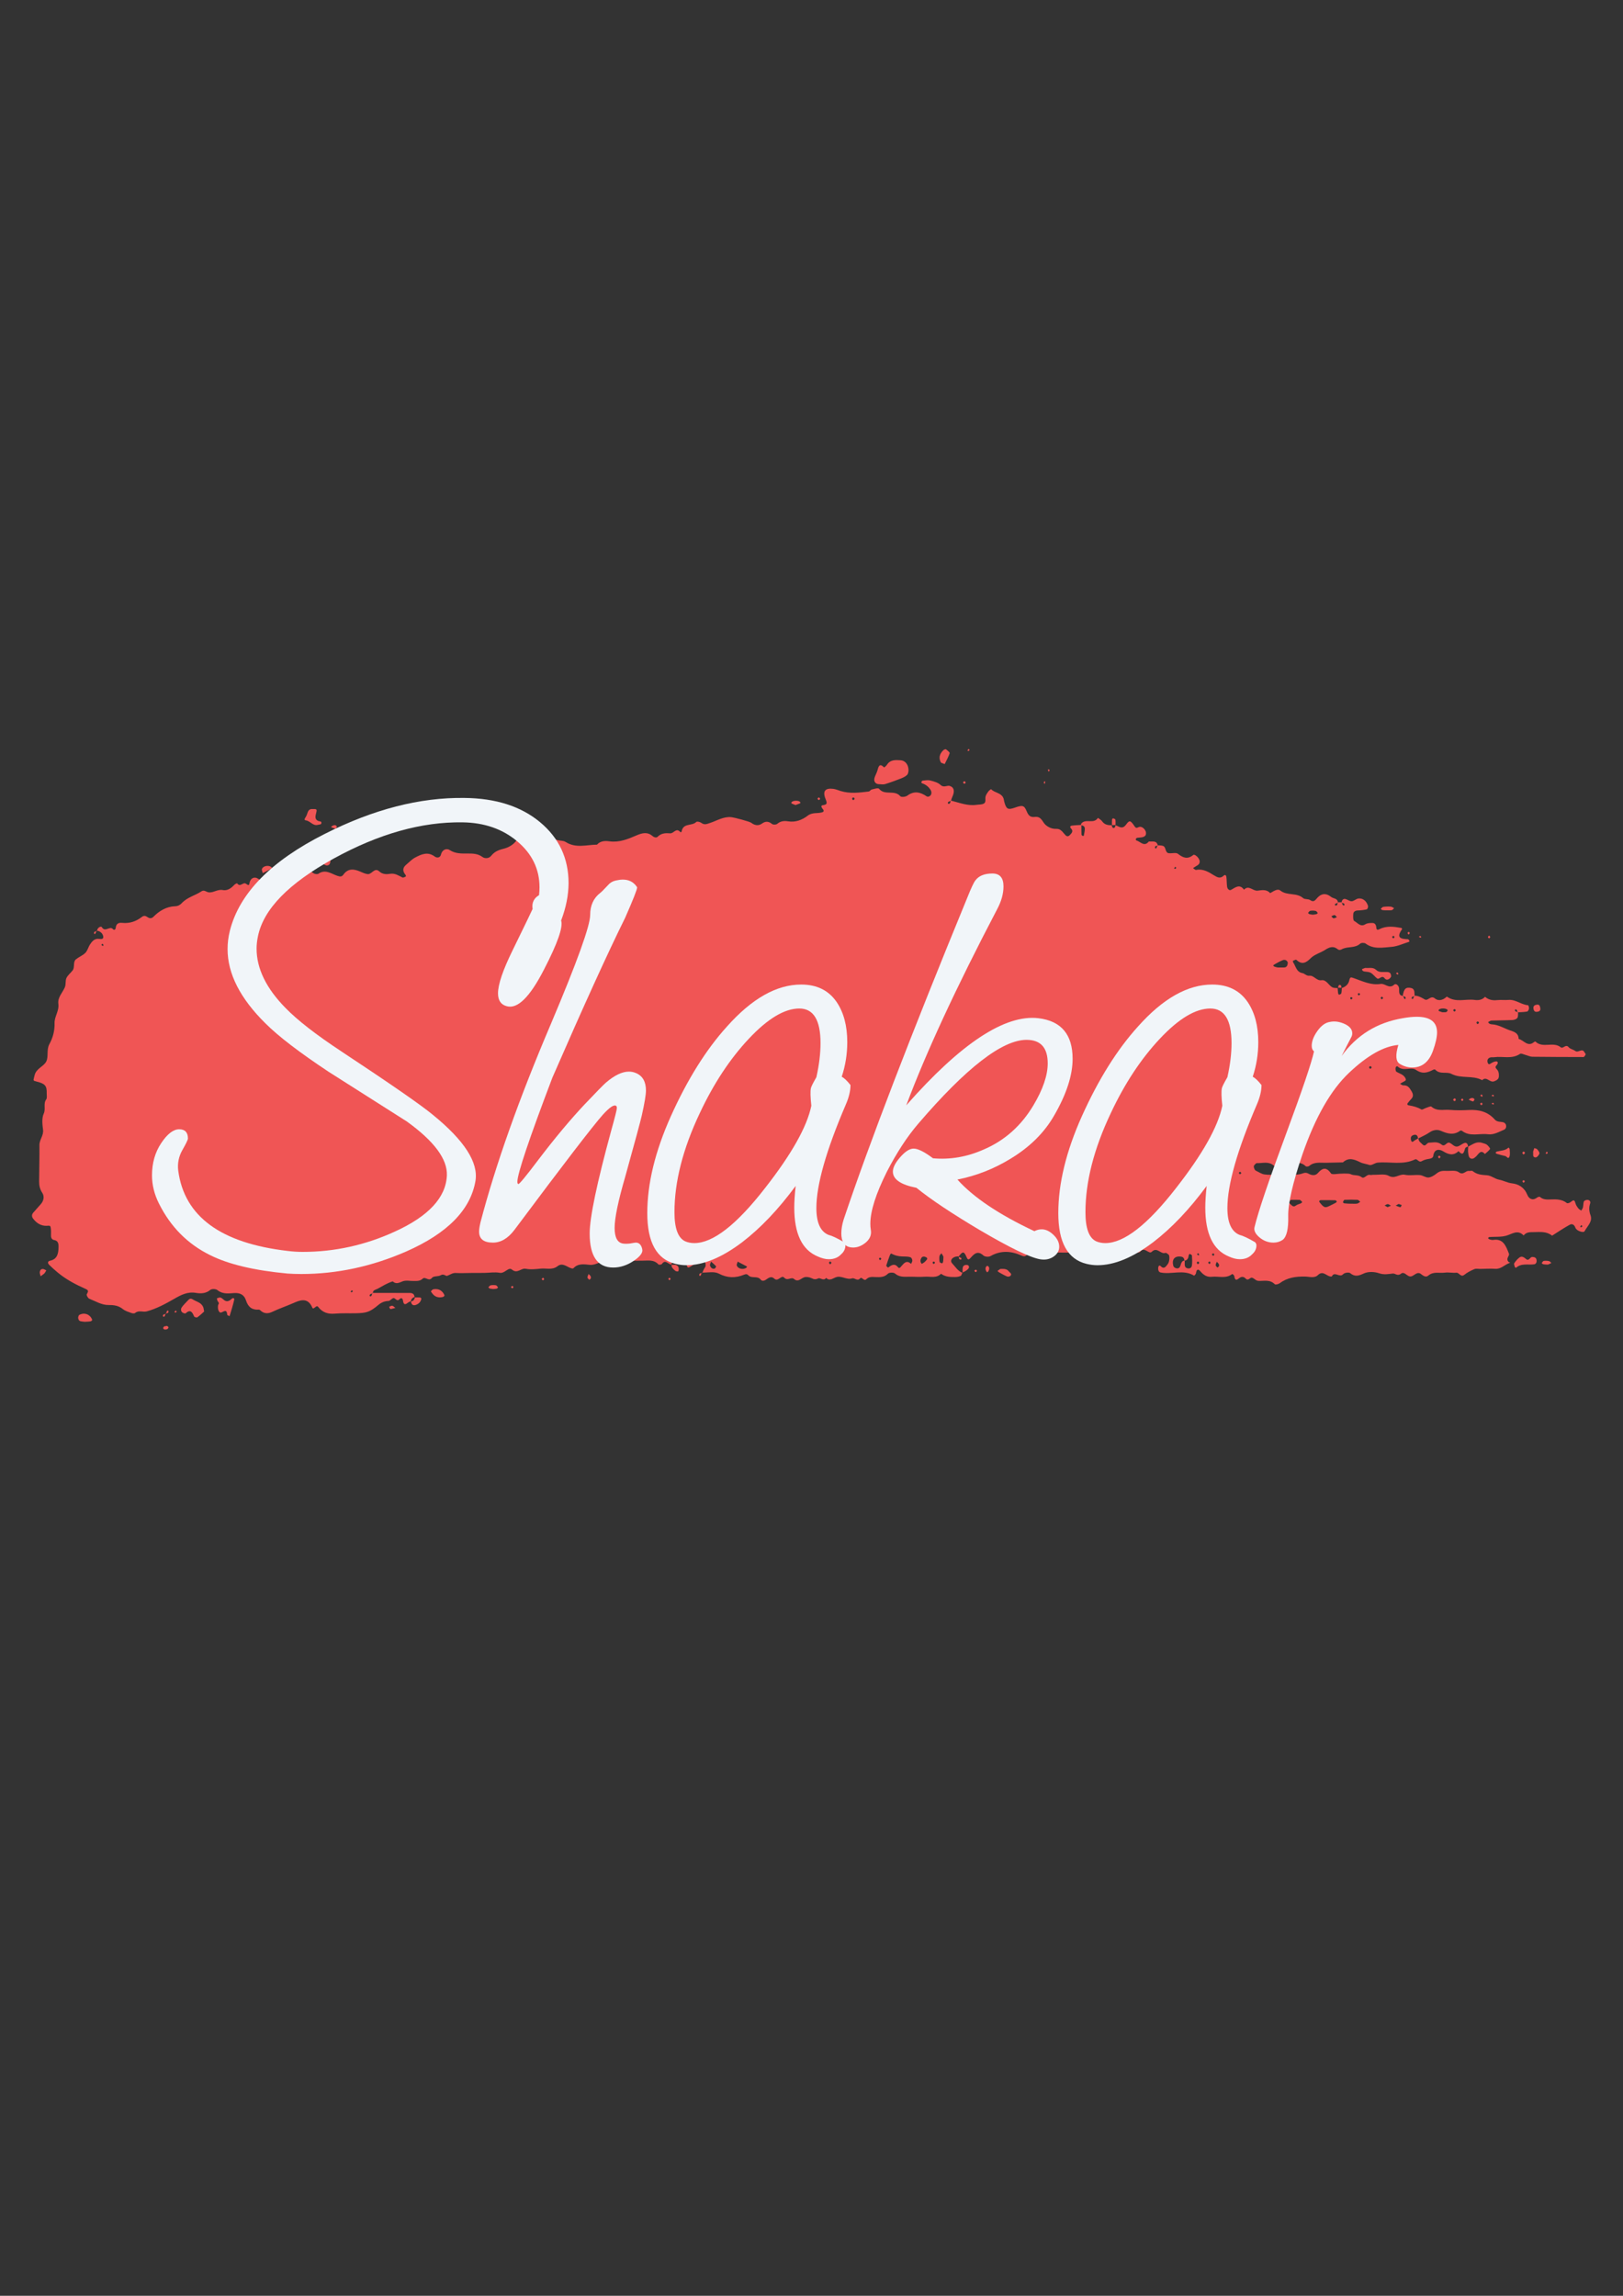 <?xml version="1.0" encoding="utf-8"?>
<!-- Generator: Adobe Illustrator 26.0.1, SVG Export Plug-In . SVG Version: 6.00 Build 0)  -->
<svg version="1.1" id="Layer_1" xmlns="http://www.w3.org/2000/svg" xmlns:xlink="http://www.w3.org/1999/xlink" x="0px" y="0px"
	 viewBox="0 0 595.28 841.89" style="enable-background:new 0 0 595.28 841.89;" xml:space="preserve">
<rect x="0" y="0" width="595.28" height="841.89" fill="#333333" stroke="none"/>
<style type="text/css">
	.st0{fill:#F05555;}
	.st1{fill:#F1F5F9;}
</style>
<g>
	<g>
		<path class="st0" d="M351.65,460.73c-0.01,0-0.01,0-0.02,0c-0.04,0.05-0.06,0.08-0.1,0.13L351.65,460.73z"/>
		<path class="st0" d="M538.5,420.43c-0.04,0.02-0.09,0.04-0.13,0.06c0,0.03,0.01,0.05,0.01,0.08L538.5,420.43z"/>
		<path class="st0" d="M257.54,466.84c0.02-0.05,0.04-0.1,0.06-0.15c-0.07,0-0.14,0.01-0.21,0.01L257.54,466.84z"/>
		<path class="st0" d="M514.51,365.19c-1.62-0.16-1.28-1.56-1.35-2.65c-0.09-1.29-1.24-1.99-1.79-1.47
			c-1.87,1.75-3.31-0.52-4.98-0.25c-3.48,0.57-6.63-1-9.8-2.11c-1.13-0.39-1.41-0.54-1.71,0.83c-0.32,1.43-1.37,2.35-2.73,2.77
			c-0.04,0.66-0.04,1.33-0.19,1.96c-0.06,0.24-0.5,0.4-0.8,0.52c-0.06,0.02-0.33-0.31-0.36-0.51c-0.09-0.64-0.13-1.28-0.18-1.93
			c-0.66-0.07-1.39,0-1.95-0.29c-1.4-0.75-2.16-2.87-4-2.6c-1.85,0.27-2.73-1.86-4.46-1.65c-0.99,0.13-1.71-0.82-2.51-0.96
			c-2.24-0.4-2.42-2.53-3.41-3.97c-0.09-0.13-0.1-0.51-0.06-0.53c0.41-0.17,1.05-0.55,1.23-0.38c2.01,1.86,3.45,1.25,5.28-0.59
			c1.42-1.43,3.61-1.95,5.34-3.08c1.51-0.99,2.94-1.48,4.46-0.28c0.66,0.52,1.11,0.35,1.76,0.01c2.06-1.05,4.62-0.21,6.56-1.97
			c0.41-0.37,1.56-0.38,2.02-0.04c2.97,2.21,6.29,1.44,9.45,1.21c2.2-0.16,4.34-1.2,6.51-1.87c0.06-0.02,0.12-0.35,0.05-0.46
			c-0.12-0.2-0.33-0.48-0.51-0.48c-2.48-0.08-4.46-0.44-2.14-3.67c0.05-0.06-0.12-0.44-0.22-0.46c-2.72-0.48-5.47-0.89-8.06,0.45
			c-1.19,0.62-1.12-0.31-1.2-0.88c-0.12-0.89-0.62-1.38-1.32-1.39c-0.89-0.01-1.92,0.01-2.64,0.46c-1.83,1.16-2.86-0.58-4.11-1.2
			c-0.43-0.21-0.44-1.81-0.32-2.73c0.09-0.66,0.74-1.1,1.55-1.12c1.13-0.03,2.27-0.16,3.38-0.41c0.24-0.05,0.56-0.86,0.47-1.2
			c-0.51-1.83-1.91-2.99-3.53-2.78c-0.86,0.11-1.65,0.97-2.48,1c-0.8,0.03-1.61-0.72-2.45-0.84c-0.7-0.1-1.12,0.49-1.27,1.22
			c-0.44,0-0.88-0.01-1.33-0.01c-0.16-1.52-1.62-1.28-2.43-1.92c-2.06-1.63-3.84-1.31-5.47,0.7c-0.64,0.79-1.25,1.15-2.28,0.42
			c-0.7-0.49-1.94-0.17-2.56-0.71c-2.45-2.15-5.84-0.77-8.37-2.78c-1.06-0.84-2.54,0.29-3.73,0.95c-1.31-1.5-3.1-1.1-4.6-0.91
			c-1.74,0.22-3.24-2.23-4.99-0.35c-1.61-2.21-3.12-0.86-4.74,0.05c-0.68,0.38-1.34-0.34-1.46-1.09c-0.18-1.21-0.11-2.46-0.28-3.68
			c-0.09-0.66-0.55-0.84-0.93-0.47c-1.3,1.25-2.36,0.7-3.7-0.14c-1.93-1.21-3.97-2.42-6.43-1.93c-0.34,0.07-0.78-0.41-1.17-0.64
			c0.52-0.34,1.03-0.7,1.57-1c0.7-0.39,0.99-1.03,0.83-1.78c-0.23-1.09-1.79-2.48-2.31-2.06c-2.05,1.68-3.69,1.1-5.6-0.41
			c-0.77-0.6-2.27-0.07-3.41-0.24c-1.39-0.2-0.9-2.2-2.02-2.65c-0.6-0.24-1.31-0.19-1.98-0.25c-0.49-1.91-2.06-1.23-3.27-1.41
			c-1.7,2.16-3.09,0.04-4.6-0.38c-0.11-0.03-0.25-0.38-0.2-0.48c0.1-0.2,0.31-0.44,0.5-0.47c0.67-0.11,1.36-0.08,2.01-0.24
			c0.4-0.1,0.9-0.36,1.09-0.7c0.19-0.36,0.2-0.98,0.05-1.38c-0.41-1.12-1.55-1.95-2.45-1.65c-0.61,0.2-1.02,0.66-1.59-0.17
			c-1.55-2.27-1.86-2.49-3.18-0.69c-1.42,1.92-2.55,0.63-3.84,0.25c-0.14,0.36-0.24,0.86-0.46,0.93c-0.72,0.23-0.84-0.41-0.97-0.96
			c-1.37,0.02-2.62-0.17-3.54-1.49c-0.36-0.51-0.99-0.81-1.5-1.21c-1.52,2.4-4.41,0.14-6.07,2.03c-0.11,0.13-0.13,0.36-0.16,0.57
			c-1.12,0.07-2.24,0.09-3.35,0.25c-0.68,0.1-0.75,0.55-0.3,1.03c0.89,0.94,0.38,1.57-0.33,2.33c-0.98,1.04-1.55,0.34-2.16-0.38
			c-0.78-0.93-1.53-1.87-2.86-1.8c-1.98,0.11-3.87-1.01-4.73-2.36c-0.92-1.45-1.61-2.2-3.16-2.02c-1.57,0.19-2.33-0.37-3.03-2.1
			c-0.93-2.29-1.63-2.24-4.41-1.27c-2.46,0.85-3.06,0.52-3.8-2.17c-0.13-0.46-0.13-0.96-0.32-1.39c-0.87-2-3.18-1.83-4.49-3.23
			c-0.05-0.05-0.75,0.44-1.01,0.8c-0.41,0.56-0.84,1.17-1.03,1.84c-0.26,0.89,0.33,2.15-0.7,2.66c-0.78,0.38-1.77,0.3-2.66,0.43
			c-3.25,0.47-6.25-0.79-9.31-1.55c0.13-0.43,0.23-0.87,0.42-1.27c0.97-2.01,0.82-3.53-0.86-4.11c-0.98-0.34-2.16,0.8-3.42-0.38
			c-0.96-0.9-2.45-1.28-3.76-1.62c-0.87-0.23-1.85-0.02-2.77,0.05c-0.18,0.01-0.4,0.28-0.5,0.49c-0.05,0.09,0.1,0.43,0.22,0.47
			c1.39,0.45,2.5,1.3,3.25,2.6c0.21,0.37,0.29,1,0.15,1.4c-0.27,0.79-1.18,1.14-1.68,0.8c-2.36-1.59-4.59-2.1-7.09-0.25
			c-0.64,0.47-2.21,0.64-2.58,0.2c-2.14-2.49-5.68-0.1-7.78-2.72c-0.34-0.42-1.75,0.05-2.64,0.25c-0.43,0.09-0.77,0.71-1.18,0.76
			c-3.45,0.41-6.91,0.87-10.33-0.21c-0.87-0.27-1.73-0.65-2.62-0.77c-2.98-0.38-4.03,0.81-2.85,3.73c0.66,1.63,0.58,2.03-0.98,2.26
			c-0.67,0.1-0.67,0.5-0.32,1.04c0.3,0.45,1.19,1.23,0.01,1.58c-1.72,0.52-3.55-0.1-5.3,1.25c-2.03,1.56-4.47,2.49-7.18,2.04
			c-1.37-0.23-2.74-0.11-3.97,0.94c-0.4,0.34-1.46,0.37-1.87,0.05c-1.3-1.03-2.37-1.12-3.77-0.13c-1.24,0.88-2.64,0.65-3.89-0.32
			c-0.63-0.49-6.26-1.94-7.2-2.05c-2.89-0.33-5.33,1.26-7.92,2.12c-1.18,0.39-2.04,0.81-3.17-0.03c-0.49-0.36-1.59-0.63-1.87-0.34
			c-1.58,1.61-4.95,0.23-5.39,3.65c-0.01,0.04-0.43,0.12-0.5,0.03c-1.44-1.73-2.4,0.6-3.69,0.49c-1.61-0.13-3.24-0.11-4.59,1.26
			c-0.42,0.43-1.25,0.26-1.89-0.28c-1.86-1.59-3.76-1.13-5.82-0.24c-3.16,1.37-6.36,2.69-9.95,2.19c-1.59-0.22-3.29-0.2-4.58,1.22
			c-3.84,0.03-7.76,1.41-11.46-0.97c-1.13-0.72-2.61-0.29-3.94-1.07c-0.95-0.55-2.3,1.04-3.77,0.93c-0.77-0.06-1.58,0.85-2.41,1.21
			c-0.79,0.34-1.42-0.3-1.67-1.63c-0.09-0.48,0.01-1.03-0.16-1.47c-0.12-0.31-0.76-0.72-0.83-0.66c-1.63,1.45-4.08,0.64-5.66,2.57
			c-0.99,1.21-2.61,2.14-4.1,2.51c-1.89,0.47-3.5,1.02-4.8,2.65c-0.85,1.07-2.33,1.09-3.22,0.44c-1.69-1.23-3.47-1.27-5.33-1.26
			c-2.3,0-4.52,0.13-6.7-1.28c-1.03-0.67-2.69-0.33-3.2,1.74c-0.24,0.99-1.33,1.33-2.27,0.64c-2.49-1.84-4.71-0.93-7.13,0.35
			c-1.31,0.69-2.22,1.74-3.31,2.63c-1.41,1.16-1.38,2.42-0.25,3.77c0.11,0.14,0.16,0.55,0.13,0.56c-0.42,0.17-0.95,0.53-1.26,0.38
			c-1.45-0.69-2.72-1.64-4.51-1.35c-1.32,0.21-2.79,0.24-3.99-0.87c-1.79-1.66-2.74,1.24-4.38,0.97c-0.95-0.16-1.72-0.52-2.57-0.89
			c-2.2-0.96-4.45-1.38-6.21,1.07c-0.61,0.86-1.21,0.8-2.27,0.44c-2.16-0.72-4.33-2.51-6.84-0.78c-0.45,0.31-1.53,0.16-1.98-0.23
			c-1.11-0.95-1.82-0.33-2.93,0.04c-1.47,0.5-2.31,1.55-3.35,2.48c-0.93,0.83-1.22,0.6-1.46-1.05c-0.04-0.24,0.01-0.5-0.03-0.74
			c-0.25-1.67-0.52-1.88-1.46-1.03c-3.32,2.98-6.64,5.22-11.15,2.3c-1.07-0.69-2.66-0.31-3.01,1.86c-0.19,1.2-1.01,0.08-1.56-0.07
			c-0.96-0.26-1.93,1.48-2.93-0.01c-0.04-0.06-0.76,0.25-1.03,0.53c-1.2,1.3-2.56,2.27-4.32,1.93c-1.88-0.36-3.47,1.14-5.21,0.82
			c-0.84-0.15-1.58-0.98-2.53-0.35c-2.33,1.56-5.19,2.14-7.2,4.31c-0.68,0.73-1.46,1.13-2.46,1.16c-3.15,0.12-5.74,1.62-7.98,3.88
			c-0.6,0.61-1.31,0.63-1.91,0.26c-0.81-0.5-1.38-0.95-2.37-0.18c-2.1,1.63-4.5,2.42-7.16,2.14c-1.3-0.14-2.24,0.26-2.39,1.9
			c-0.06,0.62-0.65,0.82-0.99,0.41c-1.15-1.38-2.88,1.33-4.09-0.74c-0.27-0.46-1.62,0.07-1.75,1.31c1.27,0.15,2.18,1.18,2.27,2.17
			c0.12,1.3-1.29,0.75-2.07,0.8c-1.35,0.08-2.1,1.04-2.76,2.03c-0.66,0.98-0.94,2.3-1.72,3.1c-0.96,0.98-2.33,1.48-3.41,2.34
			c-1.28,1.01-0.36,2.92-1.27,4.11c-0.73,0.96-1.76,1.72-2.27,2.78c-0.49,1.02-0.09,2.3-0.63,3.51c-0.86,1.94-2.65,3.61-2.34,5.96
			c0.35,2.61-1.46,4.67-1.39,7.08c0.08,2.81-0.63,5.39-1.89,7.68c-1.17,2.12-0.23,4.58-1.17,6.41c-1,1.95-3.72,2.45-4.31,5.21
			c-0.39,1.84-0.75,1.75,0.92,2.17c2.99,0.75,3.65,1.54,3.57,4.29c-0.02,0.74,0.19,1.7-0.16,2.18c-1.19,1.59-0.11,3.47-0.93,5.25
			c-0.75,1.62-0.52,3.93-0.26,5.87c0.29,2.17-1.33,3.63-1.32,5.65c0.04,4.47-0.08,8.95-0.11,13.42c-0.01,1.49,0.29,2.8,1.16,4.13
			c0.81,1.24,0.56,2.84-0.49,4.06c-0.94,1.1-1.95,2.15-2.88,3.26c-0.52,0.62-0.52,1.4-0.07,2.02c1.28,1.76,2.99,2.81,5.07,2.73
			c0.73-0.03,1.3-0.24,1.44,0.58c0.17,0.97,0.15,1.98,0.12,2.97c-0.03,0.87,0.36,1.52,1.06,1.64c1.52,0.26,1.73,1.25,1.71,2.63
			c-0.05,2.41-0.47,4.43-3.14,4.99c-0.89,0.19-0.89,0.92-0.31,1.49c1.01,1,2.08,1.94,3.17,2.85c3.08,2.55,6.56,4.38,10.14,5.96
			c1.45,0.64,0.91,1.08,0.48,2.03c-0.15,0.32,0.46,1.41,0.92,1.59c2.33,0.93,4.56,2.35,7.12,2.32c1.91-0.03,3.62,0.21,5.21,1.49
			c0.88,0.71,2.05,1.04,3.13,1.44c0.42,0.15,1.08,0.23,1.37-0.01c1.33-1.13,2.85-0.21,4.26-0.59c3.59-0.98,6.84-2.74,10.07-4.6
			c2.45-1.41,4.9-2.69,7.88-2.19c1.82,0.3,3.68,0.31,5.36-1.08c0.56-0.46,2.04-0.4,2.63,0.08c1.89,1.54,4.02,1.22,6.04,1.08
			c2.18-0.15,3.74,0.56,4.42,2.68c0.8,2.5,2.27,3.56,4.7,3.39c0.37-0.03,0.77,0.5,1.17,0.76c1.31,0.82,2.51,0.66,3.91-0.01
			c2.46-1.17,5.04-2.03,7.54-3.13c2.23-0.98,5.3-2.38,6.99,1.62c0.47,1.1,1.46-1.16,2.13-0.28c1.64,2.14,3.66,2.73,6.17,2.51
			c2.56-0.22,5.15-0.08,7.72-0.14c3.81-0.08,5.07-0.41,8.17-3.01c1.2-1.01,2.33-1.44,3.79-1.5c0.6-0.03,1.14-0.92,1.77-1.05
			c0.72-0.15,1.25,1.46,2.24,0.41c0.74-0.78,1.18-0.21,1.29,0.54c0.2,1.32,0.64,1.67,1.71,0.8c0.34-0.28,0.77-0.42,1.17-0.62
			c0.14-0.83,0.59-1.32,1.35-1.48c-0.06-1.17-0.76-1.53-1.75-1.53c-4.51-0.01-9.02-0.01-13.54-0.02c0.08-1.14,0.98-1.11,1.75-1.53
			c1.81-0.99,3.56-2.09,5.53-2.7c1.21,1.1,2.25,0.56,3.58,0.01c1.22-0.51,2.76-0.13,4.16-0.15c1.15-0.01,2.28,0.08,3.27-0.86
			c0.97-0.92,2.2,1.23,3.44-0.33c0.58-0.73,2.25-0.36,3.18-0.93c1.05-0.66,1.85,0.4,2.34,0.23c1.06-0.38,1.94-1.13,3.21-1.05
			c1.86,0.11,3.73,0,5.6-0.01c1.63-0.01,3.27,0,4.9-0.02c1.87-0.03,3.78-0.37,5.59-0.03c1.83,0.34,3.18-2.26,4.47-1.18
			c2,1.68,3.32-0.65,5.07-0.3c1.8,0.36,3.73,0.11,5.58-0.06c2.03-0.18,4.16,0.6,6.09-0.9c1.86-1.45,3.45,0.36,5.14,0.82
			c0.21,0.06,0.55,0.07,0.67-0.06c1.72-1.86,3.94-1.44,5.96-1.25c2.42,0.24,4.23-1.65,6.67-1.5c4.19,0.27,8.4-0.06,12.61-0.02
			c2.03,0.02,4.22-0.51,5.93,1.37c0.19,0.21,1.1,0.1,1.28-0.16c1.29-1.87,2.32,0.21,3.46,0.19c0.43-2,2.07-1.22,3.25-1.42
			c0.9-0.15,1.83-0.05,2.27,1.05c0.29,0.71,0.04,2.11,1.51,1.15c1.14-0.74,2.34-1.42,3.57-1.97c0.57-0.25,1.42-0.42,1.79,0.44
			c0.27,0.64,0.33,1.33-0.17,2.01c-0.36,0.5-0.57,1.12-0.82,1.71c2.04,0.03,4.34-0.5,5.99,0.37c3.18,1.67,6.16,1.68,9.25,0.42
			c0.78-0.32,1.15-0.27,1.64,0.23c1.26,1.28,3.28,0,4.5,1.57c0.46,0.6,1.28,0.46,1.9,0.03c0.98-0.69,1.95-1.48,3.09-0.4
			c1.39,1.32,2.58-1.52,3.62-0.37c1.24,1.38,2.55-0.4,3.58,0.48c1.53,1.32,2.5-0.17,3.74-0.59c0.8-0.27,1.89-0.08,2.69,0.3
			c0.89,0.42,1.47,0.59,2.46,0.09c0.78-0.39,1.97,1.14,2.91-0.19c1.29,1.27,2.41,0.18,3.61-0.24c2-0.71,3.9,1.07,5.85,0.43
			c1.05-0.35,1.95,1.23,3.05-0.05c0.61-0.71,1.34,1.31,2.31,0.3c0.93-0.96,2.15-0.77,3.3-0.74c1.62,0.05,3.17,0.15,4.55-1.23
			c0.49-0.49,2.04-0.53,2.57-0.08c1.65,1.42,3.46,1.21,5.31,1.19c1.87-0.02,3.74,0.15,5.6,0c2.02-0.17,4.24,0.7,6-1.09
			c1.58,1.17,3.41,1.22,5.22,1.2c0.67-0.01,1.39-0.13,2-0.42c0.29-0.14,0.39-0.73,0.56-1.14c-1.64-0.68-2.57-2.24-3.73-3.49
			c-0.78-0.84-0.2-1.97,1.17-2.38c0.41-0.12,0.86-0.11,1.29-0.16c1.36-1.8,1.88-1.87,2.66-0.14c0.47,1.04,0.67,1.85,1.67,0.7
			c1.38-1.57,2.64-2.75,4.69-0.88c0.55,0.51,1.96,0.61,2.63,0.22c3.77-2.13,7.5-1.89,11.29-0.21c0.67,0.3,1.36,0.46,1.92-0.11
			c1.15-1.17,2.56-0.98,3.95-0.97c5.15,0.01,10.29-0.01,15.44,0.03c1.02,0.01,1.69-0.8,2.51-1c0.69-0.17,1.57,0.57,2.36,0.91
			c0.8,0.34,2.18,1.14,2.29,0.97c1.17-1.74,3.14,1.42,4.09-0.83c3.01,0.08,5.91-3.31,9.07-0.27c0.36,0.35,1.67,0.26,1.97-0.12
			c1.57-2.04,3.18,1.1,4.22,0.05c1.99-1.99,3.3,1.02,5.02,0.39c0.29-0.11,0.81,0.34,1.16,0.62c0.48,0.39,0.39,2.62-0.26,3.44
			c-0.69,0.87-1.35,2.17-2.68,0.75c-0.34-0.36-0.76-0.1-0.85,0.55c-0.11,0.77,0.13,1.67,0.82,1.81c4.06,0.86,8.38-1.24,12.33,1.18
			c0.06,0.04,0.65-0.55,0.7-0.89c0.18-1.31,0.68-1.81,1.62-0.7c1.16,1.38,2.44,2.2,4.25,2c2.48-0.27,5.13,0.81,7.43-1.03
			c0.05-0.04,0.71,0.47,0.75,0.77c0.16,1.27,0.59,1.78,1.67,0.86c0.86-0.73,1.71-0.77,2.47,0.02c0.99,1.05,1.59-0.38,2.26-0.3
			c0.82,0.1,1.38,1.12,2.45,1.18c2.03,0.1,4.21-0.6,6,1.23c0.27,0.27,1.36-0.03,1.85-0.39c2.8-2.09,5.93-2.47,9.23-2.42
			c1.58,0.02,3.47,0.71,4.74-0.54c2.03-1.99,3.37,0.82,5.09,0.5c1.02-2.1,2.86,0.63,4.16-0.83c0.49-0.55,2.08-0.79,2.59-0.38
			c1.79,1.46,3.15,0.96,5.05,0.09c1.58-0.72,3.82-0.64,5.52-0.06c1.82,0.62,3.34,0.31,5.07,0.11c0.86-0.1,1.74,1.07,2.96,0.08
			c1.15-0.93,2.05,0.64,3.09,0.94c1.42,0.41,2.33-1.66,3.86-1.1c0.21,0.08,0.4,0.26,0.59,0.4c0.78,0.6,1.66,1.16,2.52,0.42
			c1.86-1.59,4.04-0.8,6.07-1.07c1.37-0.18,2.81,0.16,4.19,0.03c1.1-0.1,1.6,1.85,2.99,0.73c1.08-0.87,2.36-1.51,3.63-2.05
			c0.6-0.26,1.38-0.07,2.07-0.08c1.87-0.02,3.75-0.15,5.61-0.03c2.03,0.14,3.37-1.43,5.07-2.09c0.83-0.32,0.16-0.07-0.17-0.42
			c-1.25-1.27,0.43-2.21,0.11-3.02c-1.05-2.71-2.06-5.67-5.77-5.07c-0.43,0.07-0.91-0.08-1.35-0.2c-0.21-0.06-0.38-0.28-0.57-0.43
			c0.16-0.15,0.31-0.42,0.48-0.43c2.08-0.15,4.25,0.07,6.22-0.49c2.19-0.62,4.2-2.36,6.37-0.08c1.02-1.33,2.4-1.2,3.82-1.23
			c2.31-0.05,4.62-0.31,6.62,1.3c2.15-1.35,4.26-2.8,6.48-4.01c0.84-0.46,1.64-0.09,2.09,1.15c0.41,1.12,2.98,1.94,3.34,1.24
			c0.96-1.84,3.01-3.51,2.2-5.8c-0.57-1.62-0.66-2.87-0.14-4.42c0.25-0.76-0.39-1.39-1.23-1.27c-0.4,0.05-0.98,0.29-1.09,0.6
			c-0.24,0.67-0.16,1.45-0.33,2.15c-0.1,0.42-0.41,0.79-0.63,1.18c-0.38-0.29-0.84-0.51-1.11-0.88c-0.42-0.56-0.85-1.18-1.02-1.85
			c-0.42-1.75-1.1-0.84-1.86-0.34c-0.36,0.23-1.02,0.48-1.26,0.3c-1.81-1.42-3.88-1.42-5.95-1.33c-1.43,0.06-2.78,0.1-3.98-0.95
			c-0.18-0.15-0.8,0.09-1.11,0.32c-1.57,1.17-2.91,0.35-3.46-1.02c-1.13-2.79-3.17-3.97-5.72-4.27c-1.64-0.19-3.09-1.04-4.59-1.31
			c-1.67-0.31-2.93-1.54-4.53-1.64c-1.87-0.12-3.67-0.24-5.24-1.54c-0.29-0.24-0.91,0.01-1.37-0.05c-1.24-0.17-2.02,1.73-3.73,0.46
			c-1.14-0.84-3.14-0.38-4.76-0.48c-1.17-0.07-2.25,0.07-3.28,0.9c-0.89,0.72-1.98,1.42-3.04,1.53c-1,0.1-2.06-0.78-3.12-0.88
			c-1.86-0.16-3.79,0.25-5.59-0.12c-2-0.41-3.6,1.66-5.85,0.4c-1.49-0.84-3.66-0.33-5.53-0.4c-0.47-0.02-0.96,0.17-1.4,0.05
			c-1.22-0.32-2.03,1.64-3.09,0.81c-1.26-0.98-2.74-0.43-4-1.09c-0.7-0.37-3.96-0.2-5.31-0.05c-0.64,0.07-1.65,0.14-1.91-0.24
			c-1.65-2.4-3.1-2.06-4.83-0.07c-0.86,0.99-2.2,0.84-3.25,0.25c-0.87-0.48-1.41-0.49-2.4-0.13c-1.47,0.54-3.17,0.45-4.78,0.47
			c-1.41,0.02-2.8-2-4.24-0.03c-1.64-0.01-3.3,0.15-4.9-0.1c-1.1-0.17-2.12-0.9-3.17-1.39c-0.49-0.23-0.92-1.56-0.61-1.9
			c0.31-0.33,0.68-0.87,1-0.85c2.05,0.08,4.21-0.75,6.09,0.81c0.87,0.73,1.75,0.54,2.53-0.12c0.79-0.66,1.66-0.82,2.61-0.75
			c2.26,0.16,4.68-0.78,6.69,1.19c0.23,0.22,1.01,0.14,1.3-0.1c1.84-1.56,3.97-1.13,6.05-1.16c2.1-0.03,4.2-0.09,6.3-0.14
			c2.14-1.97,4.19-1.12,6.42-0.02c0.97,0.48,2.18,0.57,3.28,0.96c0.83,0.29,1.99-0.75,3.03-0.85c4.58-0.42,9.28,0.98,13.75-1.19
			c0.79-0.39,1.32,1.31,2.44,0.65c0.78-0.46,1.71-0.7,2.6-0.83c0.75-0.11,1.53-0.36,1.62-1.07c0.35-2.73,2.29-2.53,3.6-1.73
			c2.06,1.25,3.79,1.73,5.68-0.05c1.77,2.02,1.96,0.27,2.45-1.09c0.11-0.3,0.61-0.43,1-0.61c-0.01-0.8-0.42-1.47-1.13-1.32
			c-0.86,0.19-1.59,0.93-2.44,1.24c-1.29,0.48-2.08-0.77-3.09-1.25c-1.18-0.56-1.74,1.69-3.02,0.63c-0.51-0.42-1.22-0.73-1.86-0.8
			c-0.92-0.1-1.86,0.09-2.79,0.11c-0.83,0.02-1.26,1.74-2.32,0.64c-0.62-0.64-1.52-1.11-1.48-2.24c1.38-0.72,2.83-1.34,4.11-2.23
			c1.31-0.9,2.83-1.06,4.01-0.55c2.46,1.07,4.73,1.75,7.12,0.01c0.16-0.11,0.52-0.11,0.68,0.01c2.96,2.29,6.33,0.85,9.49,1.26
			c2.23,0.28,4.01-0.87,5.92-1.64c0.74-0.3,0.93-1.09,0.74-1.81c-0.1-0.38-0.55-0.82-0.92-0.92c-1.09-0.3-2.3-0.02-3.22-1.06
			c-2.56-2.9-5.83-3.64-9.45-3.46c-2.33,0.12-4.68,0.16-7-0.04c-2.25-0.2-4.68,0.62-6.75-1.19c-0.31-0.27-1.24,0.23-1.87,0.42
			c-0.64,0.19-1.47,0.83-1.87,0.59c-1.44-0.85-2.95-1.22-4.53-1.48c-0.68-0.11-0.74-0.58-0.24-1.05c0.17-0.16,0.28-0.39,0.44-0.57
			c0.88-1.01,1.92-1.6,0.8-3.53c-0.86-1.47-1.47-2.25-3.05-2.19c-0.39,0.02-0.8-0.38-1.2-0.59c0.53-0.3,1.05-0.63,1.6-0.9
			c0.57-0.29,0.66-0.59,0.42-1.08c-0.71-1.46-2.16-1.7-3.33-2.41c-0.27-0.16-0.37-0.86-0.33-1.3c0.06-0.61,0.52-0.9,0.85-0.58
			c2.03,1.89,4.81-0.08,6.63,1.18c2.4,1.67,4.28,1.03,6.41-0.08c0.19-0.1,0.56-0.12,0.67,0c1.7,1.86,4.18,0.64,5.91,1.54
			c3.65,1.89,7.77,0.4,11.32,2.32c1.58-1.62,2.79,1.09,4.42,0.4c0.92-0.39,1.63-0.73,1.69-1.84c0.06-1.05-0.14-1.98-0.87-2.69
			c-0.85-0.83,0.08-1.25,0.34-1.79c0.23-0.48,0.14-0.98-0.45-0.97c-0.63,0-1.31,0.33-1.87,0.69c-0.51,0.34-0.83,0.5-1.1,0.1
			c-0.12-0.18-0.21-0.42-0.24-0.65c-0.12-0.86,0.35-1.38,1.05-1.59c0.43-0.13,0.93-0.01,1.39-0.08c3.16-0.46,6.51,0.83,9.53-1.24
			c0.4-0.27,1.27,0.21,1.92,0.38c0.88,0.23,1.76,0.68,2.64,0.69c6.07,0.08,12.14,0.08,18.22,0.1c0.23,0,0.54,0.05,0.68-0.08
			c0.26-0.25,0.48-0.59,0.6-0.93c0.05-0.13-0.27-0.38-0.37-0.6c-0.87-1.9-2.35,0.21-3.43-0.6c-0.75-0.55-1.86-0.69-2.42-1.37
			c-1.11-1.36-2.05,0.72-2.94,0c-2.8-2.24-6.59,0.54-9.29-2.11c-0.06-0.06-0.4,0.11-0.55,0.24c-2.3,1.91-3.73-0.78-5.59-1.18
			c-0.01-2.27-1.94-2.72-3.25-3.17c-2.11-0.74-4.09-2.02-6.38-2.17c-0.67-0.04-1.25-0.15-1.57-0.85c0.41-0.19,0.81-0.53,1.23-0.55
			c2.57-0.09,5.14-0.07,7.7-0.2c0.63-0.03,1.48-0.3,1.8-0.79c0.33-0.5,0.23-1.32,0.27-2.03c1.11-0.08,2.23-0.09,3.32-0.29
			c0.29-0.05,0.62-0.69,0.68-1.1c0.05-0.4-0.2-1.21-0.36-1.22c-2.5-0.18-4.54-2.17-7.14-1.94c-1.38,0.12-2.79-0.08-4.17,0.07
			c-1.66,0.18-3.14-0.08-4.45-1.21c-1.08,1.15-2.38,1.33-3.84,1.14c-3.37-0.45-6.94,1.09-10.13-1.2c-0.07-0.05-0.37,0.25-0.55,0.4
			c-1.24,0.98-2.77,1.2-3.86,0.27c-1.57-1.33-2.54,1.04-3.72,0.36c-1.2-0.69-2.33-1.39-3.73-1.38c-0.17-1.05,0.21-2.39-1.21-2.8
			C515.66,361.86,514.89,362.57,514.51,365.19z M511.02,343.21c0.1-0.04,0.26,0.12,0.39,0.19c0,0.14,0.05,0.34-0.01,0.43
			c-0.28,0.37-0.58,0.28-0.81-0.25C510.57,343.53,510.85,343.27,511.02,343.21z M492.13,330.88c0.02,0.06,0.04,0.13,0.06,0.19
			c0.32,0.1,0.69,0.16,0.85,0.39c0.26,0.38-0.07,0.75-0.44,0.5c-0.22-0.15-0.3-0.55-0.41-0.89c-0.06-0.02-0.12-0.03-0.18-0.05
			L492.13,330.88z M489.64,331.54c0.3-0.18,0.63-0.31,0.95-0.45c0-0.07,0.01-0.15,0.02-0.22l0.14,0.14
			c-0.05,0.02-0.1,0.05-0.16,0.08c-0.03,0.55-0.09,1.09-0.89,0.94C489.65,332.02,489.59,331.57,489.64,331.54z M489.52,335.57
			c0.29,0.03,0.54,0.51,0.81,0.79c-0.42,0.14-0.84,0.42-1.24,0.38c-0.28-0.02-0.52-0.47-0.78-0.73
			C488.72,335.85,489.13,335.53,489.52,335.57z M480.57,334c0.65-0.11,1.34-0.09,1.98,0.04c0.3,0.06,0.54,0.5,0.8,0.77
			c-0.17,0.15-0.33,0.37-0.52,0.42c-0.42,0.11-0.85,0.14-1.28,0.2c-0.43-0.06-0.86-0.09-1.28-0.21c-0.19-0.06-0.35-0.28-0.52-0.43
			C480.02,334.51,480.26,334.05,480.57,334z M37.75,346.94c-0.2-0.16-0.39-0.32-0.59-0.47c0.14-0.14,0.29-0.28,0.43-0.42
			c0.13,0.16,0.26,0.31,0.38,0.47C37.9,346.65,37.83,346.8,37.75,346.94z M104.98,326.18c-0.08-0.01-0.16-0.08-0.24-0.17
			c-0.08-0.09-0.15-0.21-0.23-0.29c0.09-0.08,0.18-0.19,0.27-0.28c0.09-0.09,0.18-0.16,0.27-0.15c0.17,0.01,0.32,0.33,0.48,0.51
			C105.34,325.94,105.15,326.19,104.98,326.18z M129,473.93c-0.13-0.07-0.27-0.13-0.4-0.2c0.14-0.21,0.28-0.42,0.43-0.63
			c0.14,0.14,0.27,0.29,0.41,0.43C129.29,473.66,129.15,473.8,129,473.93z M136.72,474.29c-0.06,0.02-0.12,0.04-0.19,0.06
			c-0.11,0.36-0.18,0.77-0.41,0.95c-0.35,0.28-0.71-0.1-0.46-0.52c0.14-0.24,0.53-0.32,0.87-0.43c0.02-0.07,0.03-0.13,0.06-0.19
			L136.72,474.29z M262.14,465.2c-0.42,0.14-0.82,0.06-1.13-0.19c-0.31-0.25-0.55-0.65-0.64-1.16c0.14-0.4,0.29-0.81,0.43-1.21
			c0.63,0.55,1.27,1.08,1.84,1.69C262.71,464.39,262.39,465.12,262.14,465.2z M273.69,464.93c-1.17,0.77-3,0.36-3.46-0.84
			c-0.13-0.34,0.19-0.86,0.33-1.44c1.17,0.61,2.32,1.21,3.46,1.81C273.91,464.61,273.84,464.83,273.69,464.93z M304.05,463.01
			c-0.03-0.09,0.3-0.3,0.44-0.45c0.16,0.17,0.49,0.41,0.46,0.48C304.65,463.78,304.3,463.77,304.05,463.01z M312.93,293.43
			c-0.07,0.03-0.33-0.29-0.4-0.49c-0.02-0.06,0.02-0.13,0.07-0.21c0.05-0.08,0.12-0.17,0.16-0.25c0.08,0,0.16-0.01,0.25-0.01
			c0.08,0,0.16,0,0.21,0.05C313.59,292.82,313.49,293.17,312.93,293.43z M322.76,462.09c-0.05,0.03-0.29-0.26-0.36-0.44
			c-0.03-0.09,0.12-0.26,0.18-0.4c0.14,0.01,0.33-0.04,0.43,0.03C323.35,461.54,323.26,461.85,322.76,462.09z M334.17,463.49
			c-1.75-1.65-2.74-0.09-3.76,1.06c-0.44,0.5-0.68,0.6-1.07,0.12c-1.25-1.52-2.41-0.74-3.58,0.16c-0.06,0.04-0.75-0.56-0.7-0.71
			c0.39-1.32,0.88-2.62,1.36-3.91c0.08-0.21,0.35-0.56,0.43-0.53c0.41,0.14,0.78,0.39-0.3-0.2c3.36,2.01,5.53,0.84,7.46,1.61
			c0.31,0.12,0.58,0.74,0.61,1.15C334.64,462.65,334.33,463.08,334.17,463.49z M339.42,462.51c-0.34,0.43-0.9,0.68-1.32,0.97
			c-0.7-0.76-0.53-1.44-0.24-2.05c0.38-0.81,1.18-0.69,1.72-0.44C340.65,461.5,339.73,462.11,339.42,462.51z M342.43,463.52
			c-0.06,0.03-0.3-0.26-0.37-0.45c-0.03-0.09,0.13-0.27,0.2-0.41c0.14,0.01,0.33-0.04,0.43,0.03
			C343.04,462.97,342.95,463.29,342.43,463.52z M346,461.63c-0.02,0.24-0.02,0.71-0.11,1.16c-0.04,0.2-0.33,0.53-0.41,0.5
			c-0.32-0.11-0.8-0.3-0.85-0.54c-0.13-0.68-0.16-1.41-0.06-2.09c0.06-0.39,0.47-0.72,0.72-1.08c0.23,0.38,0.5,0.73,0.69,1.13
			C346.08,460.9,346,461.17,346,461.63z M348.69,293.73c-0.12,0.38-0.2,0.84-0.44,0.97c-0.43,0.24-0.79-0.17-0.52-0.53
			C347.92,293.92,348.33,293.85,348.69,293.73c0.02-0.05,0.03-0.11,0.05-0.15l0.1,0.11C348.79,293.71,348.74,293.72,348.69,293.73z
			 M397.52,306.43c-0.01,0.07-0.33,0.18-0.42,0.12c-0.18-0.12-0.43-0.33-0.43-0.51c-0.05-1.12-0.04-2.25-0.05-3.37
			c-0.04,0-0.08-0.02-0.12-0.01l0.12-0.12c0,0.05,0,0.09,0,0.14c0.69,0.02,1.22,0.42,1.26,1.1
			C397.92,304.64,397.67,305.54,397.52,306.43z M424.09,311.1c-0.03,0.06-0.46-0.03-0.46-0.08c-0.08-0.79,0.39-0.85,0.88-0.88
			c0.02-0.05,0.05-0.11,0.07-0.16l0.14,0.14c-0.07,0.01-0.14,0.01-0.21,0.02C424.38,310.46,424.26,310.79,424.09,311.1z
			 M431.07,317.84c0.13,0.14,0.26,0.29,0.39,0.43c-0.15,0.13-0.29,0.25-0.44,0.38c-0.13-0.07-0.27-0.15-0.4-0.22
			C430.77,318.23,430.92,318.03,431.07,317.84z M437.17,464.07c-0.09,0.71-0.65,1.21-1.48,1.07c-0.8-0.13-1.16-0.62-1.16-1.45
			c0-0.46,0-0.91,0-1.37c-0.04,0.01-0.07,0.03-0.12,0.04c0-0.04-0.01-0.07-0.01-0.1c-1.41,0.19-1.12,1.82-1.84,2.58
			c-0.59,0.63-2.01,0.19-2.23-0.68c-0.61-2.38,0.56-3.72,2.96-3.32c0.69,0.11,1.1,0.64,1.11,1.42c0.05-0.01,0.08-0.02,0.13-0.03
			c0,0.03,0,0.06,0,0.09c0.99-0.21,1.36-0.95,1.46-1.97c0.02-0.21,0.34-0.57,0.37-0.55c0.31,0.17,0.81,0.39,0.82,0.62
			C437.27,461.63,437.32,462.87,437.17,464.07z M439.35,463.6c-0.05,0.03-0.31-0.28-0.38-0.47c-0.04-0.11,0.12-0.29,0.19-0.45
			c0.15,0,0.34-0.06,0.43,0.01C439.96,462.99,439.87,463.33,439.35,463.6z M439.62,460.42c-0.2-0.15-0.41-0.31-0.61-0.46
			c0.14-0.14,0.28-0.29,0.43-0.43c0.13,0.16,0.26,0.31,0.39,0.47C439.75,460.14,439.68,460.28,439.62,460.42z M443.9,463.27
			c-0.24,0.38-0.54,0.28-0.75-0.27c-0.03-0.07,0.24-0.32,0.41-0.4c0.08-0.04,0.24,0.13,0.35,0.2
			C443.91,462.96,443.96,463.16,443.9,463.27z M445.31,460.26c-0.26,0.36-0.56,0.27-0.8-0.25c-0.02-0.05,0.25-0.31,0.42-0.37
			c0.1-0.04,0.26,0.12,0.38,0.18C445.32,459.97,445.37,460.16,445.31,460.26z M446.53,464.82c-0.23-0.27-0.64-0.54-0.65-0.83
			c-0.01-0.42,0.26-0.86,0.41-1.28c0.25,0.28,0.58,0.52,0.74,0.85C447.28,464.09,447.08,464.53,446.53,464.82z M449.43,429.08
			c-0.2-0.16-0.4-0.32-0.61-0.48c0.14-0.15,0.29-0.3,0.43-0.44c0.13,0.16,0.26,0.32,0.39,0.48
			C449.57,428.79,449.5,428.94,449.43,429.08z M454.78,430.64c-0.14-0.17-0.29-0.34-0.43-0.52c0.17-0.15,0.35-0.43,0.49-0.41
			c0.09,0.01,0.17,0.09,0.24,0.19c0.08,0.1,0.15,0.21,0.23,0.3C455.14,430.35,454.96,430.49,454.78,430.64z M579.99,449.22
			c0.14,0.15,0.28,0.29,0.42,0.44c-0.15,0.14-0.3,0.28-0.45,0.41c-0.13-0.06-0.27-0.13-0.4-0.19
			C579.7,449.67,579.84,449.44,579.99,449.22z M512.99,441.5L512.99,441.5C512.99,441.5,512.99,441.5,512.99,441.5
			c0.38,0.14,0.76,0.28,1.14,0.42c-0.17,0.27-0.38,0.8-0.49,0.78c-0.59-0.12-1.15-0.38-1.73-0.59
			C512.27,441.9,512.63,441.7,512.99,441.5z M509.01,441.56c0.39,0.01,0.76,0.38,1.14,0.59c-0.4,0.18-0.81,0.35-1.21,0.53
			c0,0,0,0,0,0h0c-0.36-0.2-0.73-0.4-1.09-0.6C508.24,441.9,508.63,441.55,509.01,441.56z M493.14,439.99
			c1.58-0.07,3.18-0.08,4.76,0c0.35,0.02,0.68,0.47,1.01,0.72c-0.38,0.23-0.73,0.6-1.13,0.66c-0.66,0.11-1.36,0.03-2.97,0.03
			c0.03,0-0.87-0.03-1.77-0.13c-0.19-0.02-0.52-0.38-0.5-0.42C492.7,440.53,492.92,440,493.14,439.99z M484.38,440.11
			c1.8-0.02,3.6-0.01,5.39,0.04c0.19,0,0.37,0.27,0.55,0.41c-0.1,0.15-0.17,0.38-0.3,0.45c-0.8,0.43-1.6,0.84-2.42,1.23
			c-1.56,0.77-2.04,0.61-3.42-1.13c-0.15-0.18-0.37-0.43-0.34-0.6C483.88,440.34,484.19,440.12,484.38,440.11z M473.44,440.04
			c0.64-0.11,1.33-0.04,3.22-0.04c-0.02,0-0.04-0.01-0.06-0.01c-0.46-0.04-0.3-0.07,0,0c0.06,0.01,0.08,0.01,0.17,0.02
			c-0.04,0-0.07,0-0.11,0c0.04,0.01,0.08,0.02,0.12,0.03c0.33,0.12,0.58,0.49,0.86,0.75c-0.16,0.17-0.3,0.39-0.49,0.48
			c-0.6,0.29-1.31,0.4-1.82,0.8c-1.07,0.84-1.56-0.13-2.19-0.65c-0.17-0.14-0.41-0.46-0.36-0.57
			C472.94,440.53,473.18,440.08,473.44,440.04z M472.27,353.52c-0.13,0.81-0.56,1.27-1.37,1.26c-0.7,0-1.39,0-2.28,0
			c-0.25-0.06-0.69-0.13-1.12-0.28c-0.21-0.07-0.37-0.29-0.55-0.44c0.18-0.15,0.35-0.33,0.56-0.44c1-0.54,1.99-1.15,3.04-1.54
			c0.62-0.23,1.36-0.03,1.73,0.72C472.37,352.98,472.31,353.28,472.27,353.52z M495.57,366.51c-0.06,0.03-0.3-0.26-0.36-0.44
			c-0.03-0.09,0.13-0.26,0.21-0.39c0.14,0.01,0.33-0.03,0.43,0.05C496.18,365.98,496.08,366.29,495.57,366.51z M498.37,365.04
			c-0.06,0.03-0.29-0.25-0.36-0.43c-0.03-0.08,0.12-0.25,0.18-0.38c0.15,0.01,0.33-0.04,0.43,0.03
			C498.96,364.51,498.87,364.82,498.37,365.04z M502.14,391.35c-0.02-0.07,0.32-0.29,0.5-0.44c0.16,0.17,0.48,0.43,0.45,0.5
			C502.76,392.1,502.4,392.08,502.14,391.35z M506.8,366.48c-0.15-0.18-0.41-0.36-0.4-0.53c0.01-0.17,0.32-0.46,0.46-0.44
			c0.09,0.02,0.17,0.1,0.25,0.2c0.08,0.1,0.15,0.21,0.23,0.3c-0.08,0.07-0.16,0.14-0.24,0.21C507,366.31,506.9,366.4,506.8,366.48z
			 M518.49,416.2c1.06-0.31,1.52,0.28,1.62,1.31c0.04-0.02,0.09-0.05,0.13-0.07l-0.12,0.14c0-0.03-0.01-0.05-0.01-0.07
			c-0.52,0.28-1.07,0.52-1.52,0.9c-0.49,0.41-0.77,0.46-1-0.12c-0.08-0.19-0.11-0.41-0.13-0.63
			C517.37,416.84,517.83,416.39,518.49,416.2z M515.1,366.3c-0.16-0.29-0.28-0.62-0.41-0.93c-0.07,0-0.13-0.01-0.2-0.02l0.13-0.14
			c0.02,0.05,0.05,0.11,0.07,0.16c0.48,0.03,0.95,0.09,0.86,0.87C515.54,366.28,515.13,366.35,515.1,366.3z M556.19,370.23
			c0.22,0.15,0.29,0.54,0.39,0.88c0.07,0.02,0.14,0.03,0.19,0.06l-0.13,0.15c-0.02-0.06-0.04-0.14-0.06-0.21
			c-0.33-0.1-0.69-0.16-0.85-0.39C555.47,370.35,555.8,369.98,556.19,370.23z M541.6,374.87c0.05-0.08,0.11-0.16,0.15-0.24
			c0.08,0.01,0.17,0,0.25-0.01c0.08,0,0.16,0.01,0.21,0.05c0.37,0.28,0.28,0.62-0.28,0.87c-0.07,0.03-0.33-0.28-0.4-0.47
			C541.51,375.02,541.55,374.95,541.6,374.87z M533.54,370.04c0.09-0.03,0.29,0.3,0.43,0.47c-0.16,0.15-0.39,0.47-0.47,0.44
			C532.83,370.64,532.85,370.28,533.54,370.04z M527.7,370.3c0.55-0.65,2.61-0.65,3.2,0c0.07,0.07,0.06,0.34-0.02,0.43
			c-0.15,0.19-0.34,0.41-0.54,0.44c-0.46,0.07-0.93,0.02-1.37,0.02c-0.45-0.15-0.87-0.29-1.28-0.47
			C527.65,370.7,527.63,370.38,527.7,370.3z M518.64,365.36c0.02-0.05,0.04-0.1,0.07-0.16l0.13,0.13
			C518.77,365.35,518.71,365.35,518.64,365.36c-0.12,0.32-0.24,0.64-0.4,0.94c-0.03,0.06-0.44,0-0.45-0.05
			C517.68,365.47,518.17,365.42,518.64,365.36z"/>
		<path class="st0" d="M246.28,463.72c-0.02,0-0.05-0.01-0.07-0.01c-0.01,0.05-0.03,0.08-0.04,0.13L246.28,463.72z"/>
		<path class="st0" d="M35.58,341.47c0-0.05,0.03-0.08,0.04-0.12c-0.07-0.01-0.13-0.04-0.2-0.05L35.58,341.47z"/>
		<path class="st0" d="M352.92,466.71c-0.01,0.02-0.01,0.04-0.02,0.05c0.06,0.02,0.11,0.07,0.17,0.09L352.92,466.71z"/>
		<path class="st0" d="M324.59,287.55c1.94-0.59,3.85-1.29,5.74-2.03c0.84-0.33,1.74-0.72,2.37-1.35c0.41-0.41,0.56-1.32,0.52-1.99
			c-0.13-1.96-1.3-3.3-2.94-3.39c-1.84-0.1-3.75-0.28-5,1.71c-0.25,0.39-0.97,0.96-1,0.93c-1.75-1.77-2.06-0.31-2.47,1.15
			c-0.26,0.91-0.78,1.74-1.05,2.65c-0.4,1.37,0.37,2.37,1.76,2.34C323.21,287.58,323.95,287.75,324.59,287.55z"/>
		<path class="st0" d="M70.72,476.52c-0.74-0.47-1.18-0.3-1.68,0.23c-0.8,0.86-1.68,1.68-2.36,2.64c-0.38,0.54-0.44,1.4,0.21,1.9
			c0.32,0.25,1.02,0.48,1.21,0.3c1.75-1.58,2.43-0.43,3.1,1.17c0.11,0.25,0.95,0.47,1.21,0.29c0.91-0.64,1.72-1.45,2.46-2.1
			c-0.16-0.76-0.17-1.25-0.36-1.67C73.76,477.59,72.05,477.36,70.72,476.52z"/>
		<path class="st0" d="M538.48,422.63c0.08,0.68,0.17,1.58,0.59,1.95c0.82,0.73,1.63,0.18,2.36-0.53c0.9-0.87,1.65-2.65,3.2-0.86
			c0.66-0.6,1.41-1.14,1.91-1.87c0.1-0.14-0.65-1.14-1.16-1.52c-0.53-0.39-1.24-0.53-1.88-0.73c-1.94-0.59-3.42,0.6-5,1.42
			C538.48,421.22,538.4,421.94,538.48,422.63z"/>
		<path class="st0" d="M538.5,420.51c0-0.02,0-0.05,0-0.07l-0.13,0.14C538.42,420.55,538.46,420.53,538.5,420.51z"/>
		<path class="st0" d="M81.25,481.27c1.32-0.62,1.92-1.04,2.1,0.88c0.02,0.19,0.56,0.33,0.86,0.49c0.58-2.01,1.26-4,1.7-6.05
			c0.13-0.58-0.49-0.74-0.93-0.31c-0.93,0.91-1.92,1.3-3.03,0.27c-0.34-0.31-0.73-0.66-1.14-0.73c-0.4-0.07-0.84,0.18-1.27,0.3
			c0.11,0.38,0.12,0.86,0.35,1.11c0.42,0.47,0.53,0.81,0.14,1.21C79.66,480.08,80.35,481.69,81.25,481.27z"/>
		<path class="st0" d="M508.74,356.43c-1.36-0.08-2.83,0.35-4.01-0.76c-1.2-1.13-2.66-0.57-4-0.73c-0.41,0.17-1.19,0.4-1.18,0.49
			c0.13,0.81,0.77,0.82,1.41,0.89c0.66,0.07,1.41,0.14,1.95,0.5c0.78,0.52,1.37,1.34,2.11,1.93c0.88,0.71,1.75-1.41,2.84,0.01
			c0.68,0.89,1.67,0.46,2.28-0.46c0.11-0.17,0.09-0.49,0.05-0.73C510.03,356.73,509.53,356.47,508.74,356.43z"/>
		<path class="st0" d="M114.83,296.68c-0.62-0.03-1.52-0.03-1.94,1.12c-0.24,0.67-0.44,1.39-0.84,1.94c-0.4,0.56-0.5,1.03,0.08,1.09
			c1.63,0.16,2.63,2.15,4.44,1.65c0.43-0.12,1.12-0.12,1.23-0.38c0.4-1.04-0.57-0.84-1.03-1.03c-1.09-0.44-1.2-1.28-0.95-2.32
			C116.33,296.69,116.33,296.69,114.83,296.68z"/>
		<path class="st0" d="M562.03,460.94c-0.87-0.04-1.22,1.65-2.28,0.78c-0.75-0.62-1.54-1.26-2.45-0.59
			c-0.74,0.55-1.38,1.32-1.91,2.11c-0.18,0.27,0.08,0.91,0.21,1.36c0.04,0.14,0.4,0.34,0.45,0.3c2-1.79,4.43-0.95,6.67-1.27
			c0.68-0.1,1.01-0.88,0.84-1.67C563.37,461.09,562.75,460.98,562.03,460.94z"/>
		<path class="st0" d="M346.49,280.2c0.63-1.31,1.37-2.6,1.83-4c0.09-0.28-0.82-1.04-1.37-1.42c-0.19-0.13-0.77,0.13-1.02,0.38
			c-1.36,1.38-1.66,2.78-0.88,4.36C345.2,279.82,345.79,279.88,346.49,280.2z"/>
		<path class="st0" d="M33.19,484.54c0.6-0.12,0.71-0.49,0.49-0.92c-0.89-1.73-2.75-2.38-4.55-1.47c-0.28,0.14-0.48,0.77-0.46,1.16
			c0.02,0.39,0.29,0.97,0.58,1.09c0.6,0.24,1.29,0.23,1.83,0.31C31.86,484.66,32.54,484.67,33.19,484.54z"/>
		<path class="st0" d="M549.04,422.28c-0.2,0.05-0.36,0.28-0.54,0.42c0.17,0.15,0.33,0.39,0.52,0.44c1.04,0.3,2.08,0.56,3.13,0.81
			c0.51,0.12,1.07,1.37,1.5,0.14c0.28-0.81,0.09-1.81,0.06-2.72c-0.01-0.19-0.26-0.37-0.4-0.56
			C552.1,421.99,550.5,421.9,549.04,422.28z"/>
		<path class="st0" d="M162.48,475.6c0.2-0.05,0.36-0.26,0.54-0.4c-0.04-0.18-0.05-0.39-0.14-0.55c-0.89-1.62-2.27-2.16-3.94-1.86
			c-0.33,0.06-0.63,0.45-0.89,0.74c-0.04,0.04,0.21,0.38,0.34,0.57C159.43,475.62,160.83,476.03,162.48,475.6z"/>
		<path class="st0" d="M366.89,465.33c-0.33,0.23-0.68,0.48-1.04,0.72c0.17,0.16,0.32,0.37,0.51,0.48c0.98,0.55,1.96,1.13,2.99,1.56
			c0.35,0.15,1.03,0.04,1.27-0.24c0.67-0.77-0.23-1.12-0.57-1.58C369.24,465.16,368.05,465.33,366.89,465.33z"/>
		<path class="st0" d="M510.44,333.77c0.32-0.05,0.6-0.47,0.89-0.73c-0.4-0.19-0.79-0.53-1.2-0.56c-0.93-0.07-1.87-0.05-2.79,0.08
			c-0.33,0.04-0.61,0.47-0.91,0.73c0.19,0.15,0.36,0.39,0.56,0.43c0.44,0.09,0.9,0.08,1.07,0.09
			C509.05,333.8,509.76,333.88,510.44,333.77z"/>
		<path class="st0" d="M563.8,371.04c0.8-0.11,1.28-0.46,1.15-1.27c-0.15-1.15-0.49-1.49-1.38-1.33c-0.71,0.12-1.28,0.45-1.13,1.43
			C562.56,370.73,562.94,371.15,563.8,371.04z"/>
		<path class="st0" d="M563.22,424.44c0.49,0.01,1.21-0.81,1.41-1.41c0.13-0.38-0.44-1.12-0.82-1.57c-0.23-0.27-0.71-0.3-1.07-0.43
			c-0.14,0.44-0.29,0.87-0.44,1.33C562.46,423.14,561.93,424.41,563.22,424.44z"/>
		<path class="st0" d="M150.75,477.25c0.08,1.14,0.78,1.62,1.72,1.29c1.01-0.35,1.89-1.06,2.07-2.33c0.02-0.12-0.31-0.4-0.49-0.41
			c-0.63-0.05-1.27-0.02-1.9-0.02C152.03,476.64,151.55,477.11,150.75,477.25z"/>
		<path class="st0" d="M121.22,315.33c-0.02-0.24,0.01-0.5-0.07-0.72c-0.16-0.44-0.37-0.85-0.57-1.28
			c-0.26,0.34-0.57,0.65-0.76,1.03c-0.41,0.83-0.76,1.69-1.13,2.54c0.39,0.17,0.79,0.48,1.18,0.47
			C121.11,317.34,121.15,316.3,121.22,315.33z"/>
		<path class="st0" d="M99.53,317.97c-1.04-0.83-3.07-0.44-3.47,0.72c-0.12,0.35,0.17,0.87,0.32,1.51c1.16-0.61,2.29-1.19,3.41-1.78
			C99.71,318.27,99.65,318.07,99.53,317.97z"/>
		<path class="st0" d="M293.47,294.59c0.06-0.02,0.09-0.38,0.02-0.47c-0.54-0.67-2.57-0.64-3.17,0.05c-0.08,0.09-0.06,0.43,0,0.46
			c0.4,0.2,0.82,0.34,1.46,0.59C292.23,295.05,292.86,294.84,293.47,294.59z"/>
		<path class="st0" d="M179.94,471.34c-0.31,0.06-0.56,0.49-0.83,0.75c0.17,0.14,0.33,0.36,0.52,0.42c0.41,0.11,0.85,0.13,1.27,0.19
			c0.42-0.04,0.86-0.04,1.27-0.14c0.19-0.05,0.34-0.28,0.51-0.44c-0.25-0.28-0.48-0.74-0.77-0.79
			C181.27,471.21,180.58,471.22,179.94,471.34z"/>
		<path class="st0" d="M14.59,466.53c-0.05,0.41,0.16,0.84,0.3,1.49c0.51-0.38,1-0.67,1.39-1.06c0.3-0.3,0.47-0.73,0.7-1.1
			c-0.37-0.17-0.73-0.42-1.11-0.49C15.06,465.24,14.67,465.8,14.59,466.53z"/>
		<path class="st0" d="M355.26,464.16c-0.09-0.16-0.36-0.27-0.55-0.29c-0.69-0.07-1.38,0.12-1.57,0.87c-0.15,0.6-0.08,1.25-0.07,1.9
			c0.53-0.28,1.1-0.51,1.55-0.89C355.04,465.38,355.71,464.96,355.26,464.16z"/>
		<path class="st0" d="M353.07,466.63c-0.05,0.02-0.1,0.05-0.14,0.07l0.15,0.14C353.07,466.78,353.07,466.71,353.07,466.63z"/>
		<path class="st0" d="M247.62,465.97c0.24,0.22,0.69,0.3,1.02,0.27c0.4-0.04,0.4-1.46,0.01-1.89c-0.68-0.74-1.53-0.55-2.36-0.51
			C246.25,464.87,247,465.4,247.62,465.97z"/>
		<path class="st0" d="M246.29,463.84c0-0.04-0.02-0.07-0.01-0.12l-0.11,0.12C246.21,463.84,246.25,463.84,246.29,463.84z"/>
		<path class="st0" d="M566.19,462.39c-0.28,0.04-0.49,0.51-0.73,0.79c0.17,0.14,0.32,0.37,0.52,0.41c0.41,0.1,0.84,0.1,1.02,0.12
			c0.45,0,0.69,0.06,0.88-0.01c0.39-0.15,0.75-0.37,1.13-0.56c-0.29-0.24-0.55-0.61-0.87-0.68
			C567.5,462.32,566.82,462.29,566.19,462.39z"/>
		<path class="st0" d="M142.72,479.22c0.16,0.29,0.33,0.83,0.47,0.82c0.57-0.04,1.13-0.25,1.83-0.43c-0.51-0.36-0.83-0.74-1.18-0.78
			C143.49,478.78,143.09,479.07,142.72,479.22z"/>
		<path class="st0" d="M60.32,487.52c0.61,0.04,1.29,0.05,1.49-0.78c0.03-0.11-0.32-0.32-0.52-0.52c-0.53,0.16-1.28-0.08-1.44,0.82
			C59.81,487.17,60.14,487.51,60.32,487.52z"/>
		<path class="st0" d="M215.88,467.19c-0.15,0.43-0.42,0.87-0.41,1.29c0.01,0.29,0.43,0.56,0.66,0.83c0.55-0.29,0.76-0.74,0.5-1.27
			C216.48,467.7,216.14,467.47,215.88,467.19z"/>
		<path class="st0" d="M361.94,464.24c-0.61,0.53-0.55,1.18-0.26,1.84c0.09,0.2,0.29,0.35,0.43,0.52c0.16-0.17,0.36-0.3,0.46-0.5
			c0.31-0.64,0.42-1.29-0.19-1.82C362.28,464.21,362.08,464.26,361.94,464.24z"/>
		<path class="st0" d="M409.1,300.57c-0.04-0.22-0.54-0.4-0.85-0.49c-0.09-0.03-0.38,0.3-0.39,0.48c-0.05,0.66-0.03,1.33-0.03,2
			c0.44,0,0.89-0.01,1.33-0.01C409.15,301.88,409.21,301.21,409.1,300.57z"/>
		<path class="st0" d="M538.69,403.3c0.54,0.22,1.07,0.5,1.62,0.62c0.13,0.03,0.36-0.51,0.54-0.77c-0.5-0.69-1.09-0.56-1.68-0.29
			C538.99,402.96,538.85,403.16,538.69,403.3z"/>
		<path class="st0" d="M114.43,313.77c0.32,0.24,0.65,0.48,0.98,0.72c0.37-0.15,0.75-0.3,1.12-0.46c-0.15-0.29-0.35-0.86-0.45-0.84
			C115.52,313.31,114.98,313.56,114.43,313.77z"/>
		<path class="st0" d="M123.58,303.15c-0.49-0.86-1.11-0.53-1.69-0.3c-0.19,0.08-0.32,0.3-0.47,0.46c0.56,0.22,1.11,0.49,1.68,0.61
			C123.21,303.95,123.43,303.4,123.58,303.15z"/>
		<path class="st0" d="M355.24,274.6c-0.14,0.22-0.28,0.43-0.42,0.65c0.13,0.06,0.26,0.12,0.39,0.18c0.15-0.14,0.29-0.27,0.44-0.41
			C355.52,274.88,355.38,274.74,355.24,274.6z"/>
		<path class="st0" d="M384.95,282.57c0.04-0.1-0.11-0.28-0.17-0.43c-0.15,0-0.29,0-0.43,0c0.07,0.29,0.14,0.58,0.21,0.87
			C384.7,282.86,384.88,282.74,384.95,282.57z"/>
		<path class="st0" d="M354.22,286.99c-0.15-0.18-0.35-0.53-0.43-0.5c-0.71,0.23-0.73,0.6-0.06,0.93
			C353.8,287.46,354.05,287.14,354.22,286.99z"/>
		<path class="st0" d="M383,286.59c-0.06,0.13-0.19,0.31-0.16,0.42c0.05,0.18,0.22,0.33,0.34,0.49c0.07-0.3,0.15-0.61,0.22-0.91
			C383.27,286.59,383.14,286.59,383,286.59z"/>
		<path class="st0" d="M300.8,292.92c0.03-0.12-0.26-0.33-0.41-0.5c-0.66,0.25-0.69,0.61-0.06,0.98
			C300.4,293.43,300.75,293.12,300.8,292.92z"/>
		<path class="st0" d="M60.72,481.64c-0.02,0.06-0.03,0.13-0.05,0.19c0.06-0.02,0.12-0.03,0.18-0.06L60.72,481.64z"/>
		<path class="st0" d="M60.67,481.82c-0.33,0.11-0.72,0.18-0.85,0.42c-0.23,0.42,0.13,0.79,0.47,0.52
			C60.51,482.59,60.57,482.18,60.67,481.82z"/>
		<path class="st0" d="M64.38,481.36c0.15-0.13,0.3-0.26,0.45-0.38c-0.14-0.14-0.28-0.28-0.42-0.42c-0.15,0.2-0.3,0.4-0.45,0.6
			C64.1,481.22,64.24,481.29,64.38,481.36z"/>
		<path class="st0" d="M61.78,480.7c-0.01-0.05-0.43-0.12-0.46-0.06c-0.16,0.31-0.28,0.64-0.4,0.97
			C61.4,481.56,61.9,481.52,61.78,480.7z"/>
		<path class="st0" d="M60.91,481.61c-0.06,0.01-0.13,0.01-0.19,0.02l0.13,0.13C60.87,481.71,60.89,481.66,60.91,481.61z"/>
		<path class="st0" d="M187.42,471.95c0.24,0.51,0.55,0.59,0.81,0.24c0.07-0.09,0.01-0.28,0.01-0.43c-0.13-0.06-0.29-0.21-0.39-0.17
			C187.67,471.65,187.4,471.9,187.42,471.95z"/>
		<path class="st0" d="M245.15,469.02c0.06,0.17,0.29,0.46,0.35,0.43c0.5-0.21,0.59-0.51,0.26-0.78c-0.09-0.07-0.27-0.03-0.4-0.04
			C245.28,468.76,245.12,468.93,245.15,469.02z"/>
		<path class="st0" d="M199.12,469.49c0.16,0.01,0.34-0.27,0.51-0.42c-0.15-0.19-0.3-0.37-0.45-0.56c-0.17,0.16-0.35,0.33-0.52,0.49
			C198.81,469.17,198.95,469.47,199.12,469.49z"/>
		<path class="st0" d="M257.33,466.86c0.07-0.01,0.14-0.02,0.22-0.02l-0.15-0.15C257.37,466.75,257.35,466.8,257.33,466.86z"/>
		<path class="st0" d="M256.51,467.8c0.01,0.05,0.41,0.09,0.43,0.04c0.15-0.31,0.26-0.64,0.38-0.97
			C256.84,466.91,256.36,466.99,256.51,467.8z"/>
		<path class="st0" d="M357.39,465.99c0.24,0.54,0.56,0.63,0.84,0.26c0.07-0.09,0.01-0.29,0.01-0.45c-0.12-0.06-0.29-0.23-0.4-0.19
			C357.66,465.67,357.37,465.94,357.39,465.99z"/>
		<path class="st0" d="M352.55,461.85c0.05-0.01,0.11-0.45,0.06-0.48c-0.3-0.17-0.62-0.3-0.94-0.44
			C351.7,461.47,351.76,462,352.55,461.85z"/>
		<path class="st0" d="M351.66,460.93c0-0.07-0.01-0.13-0.02-0.19l-0.12,0.13C351.57,460.88,351.62,460.91,351.66,460.93z"/>
		<path class="st0" d="M558.6,432.85c-0.06,0.13-0.22,0.3-0.18,0.41c0.06,0.18,0.31,0.48,0.36,0.46c0.51-0.24,0.59-0.57,0.25-0.85
			C558.93,432.78,558.75,432.85,558.6,432.85z"/>
		<path class="st0" d="M527.46,424.19c0.23,0.73,0.57,0.75,0.87,0.05c0.04-0.08-0.27-0.33-0.42-0.5
			C527.76,423.89,527.43,424.1,527.46,424.19z"/>
		<path class="st0" d="M566.89,422.94c0.13,0.08,0.26,0.16,0.39,0.23c0.14-0.14,0.4-0.27,0.4-0.41c0.01-0.15-0.23-0.31-0.36-0.46
			C567.18,422.51,567.04,422.73,566.89,422.94z"/>
		<path class="st0" d="M559.07,422.39c-0.1-0.08-0.31-0.03-0.47-0.04c-0.08,0.17-0.26,0.37-0.22,0.49c0.07,0.21,0.36,0.53,0.42,0.5
			C559.36,423.06,559.46,422.7,559.07,422.39z"/>
		<path class="st0" d="M547.06,404.79c0.28,0.08,0.55,0.16,0.83,0.24c0-0.14,0-0.29,0-0.43c-0.13-0.06-0.29-0.21-0.39-0.18
			C547.34,404.48,547.21,404.66,547.06,404.79z"/>
		<path class="st0" d="M542.89,404.77c0.22,0.54,0.52,0.62,0.78,0.25c0.07-0.1,0.01-0.29,0.01-0.45c-0.12-0.07-0.28-0.22-0.37-0.18
			C543.14,404.46,542.87,404.71,542.89,404.77z"/>
		<path class="st0" d="M536.28,403.74c0.16,0.01,0.33-0.26,0.49-0.4c-0.15-0.18-0.29-0.37-0.44-0.55c-0.17,0.16-0.33,0.33-0.5,0.49
			C535.99,403.45,536.13,403.73,536.28,403.74z"/>
		<path class="st0" d="M532.97,403.31c-0.03,0.06,0.27,0.39,0.46,0.47c0.11,0.05,0.32-0.14,0.47-0.22c0-0.17,0.06-0.39-0.01-0.51
			C533.62,402.64,533.27,402.72,532.97,403.31z"/>
		<path class="st0" d="M547.5,401.48c-0.17,0.05-0.31,0.23-0.46,0.36c0.28,0.08,0.56,0.17,0.84,0.25c0.01-0.14,0.02-0.28,0.03-0.42
			C547.77,401.6,547.61,401.44,547.5,401.48z"/>
		<path class="st0" d="M543.38,401.3c-0.15,0.15-0.3,0.3-0.45,0.45c0.21,0.16,0.42,0.32,0.64,0.49c0.07-0.15,0.15-0.3,0.22-0.45
			C543.65,401.62,543.52,401.46,543.38,401.3z"/>
		<path class="st0" d="M491.15,361.22c-0.19,0.05-0.27,0.6-0.39,1c0.42,0,0.83,0,1.25,0C491.98,361.65,491.93,361.03,491.15,361.22z
			"/>
		<path class="st0" d="M512.04,356.98c0.21,0.15,0.42,0.3,0.63,0.45c0.07-0.13,0.14-0.27,0.21-0.4c-0.13-0.15-0.26-0.42-0.4-0.42
			C512.34,356.6,512.19,356.85,512.04,356.98z"/>
		<path class="st0" d="M546.16,344.15c0.16-0.17,0.31-0.34,0.47-0.51c-0.14-0.18-0.28-0.38-0.43-0.57
			c-0.16,0.18-0.43,0.34-0.45,0.54C545.73,343.78,546.01,343.97,546.16,344.15z"/>
		<path class="st0" d="M520.37,343.61c0.28,0.08,0.56,0.16,0.84,0.24c0.01-0.14,0.01-0.28,0.02-0.41c-0.14-0.07-0.3-0.22-0.4-0.19
			C520.65,343.31,520.52,343.48,520.37,343.61z"/>
		<path class="st0" d="M516.62,342.68c0.48-0.26,0.56-0.59,0.23-0.87c-0.08-0.07-0.26-0.01-0.4-0.01c-0.06,0.14-0.2,0.31-0.17,0.42
			C516.34,342.41,516.58,342.71,516.62,342.68z"/>
		<path class="st0" d="M35.34,341.5c0.08-0.01,0.16-0.02,0.24-0.03l-0.16-0.17C35.4,341.37,35.37,341.43,35.34,341.5z"/>
		<path class="st0" d="M34.5,342.4c0,0.04,0.4,0.11,0.43,0.06c0.16-0.31,0.28-0.64,0.41-0.96C34.86,341.55,34.41,341.63,34.5,342.4z
			"/>
		<path class="st0" d="M110.89,313.49c-0.1-0.08-0.28-0.03-0.42-0.04c-0.07,0.14-0.23,0.32-0.19,0.42c0.06,0.18,0.31,0.48,0.36,0.45
			C111.14,314.08,111.23,313.76,110.89,313.49z"/>
	</g>
	<g>
		<path class="st1" d="M205.81,337.56c0.79,2.37-1.3,8.34-6.25,17.91c-5.18,10.14-9.75,14.65-13.69,13.52
			c-2.14-0.56-3.21-2.14-3.21-4.73c0-3.27,1.8-8.56,5.41-15.89c4.73-9.69,7.15-14.7,7.27-15.04c-0.34-2.25,0.45-3.94,2.37-5.07
			c0.11-0.9,0.17-1.86,0.17-2.87c0-6.65-2.7-12.25-8.11-16.82s-12.11-6.9-20.11-7.01c-14.99-0.22-30.73,4.2-47.24,13.27
			c-16.51,9.07-25.77,18.56-27.8,28.48c-0.34,1.58-0.51,3.1-0.51,4.56c0,7.33,3.55,14.59,10.65,21.8
			c4.39,4.51,11.21,9.8,20.45,15.89c18.25,12.06,29.46,19.83,33.63,23.32c11.49,9.35,16.67,17.41,15.55,24.17
			c-1.8,10.59-10.25,19.21-25.35,25.86c-12.62,5.52-25.46,8.28-38.53,8.28c-1.8,0-3.49-0.06-5.07-0.17
			c-12.17-1.13-21.63-3.38-28.39-6.76c-8.23-4.06-14.48-10.36-18.76-18.93c-1.69-3.38-2.54-6.82-2.54-10.31
			c0-4.5,1.12-8.45,3.38-11.83c2.25-3.38,4.45-5.07,6.59-5.07c2.14,0,3.21,1.13,3.21,3.38c0,0.45-0.68,1.86-2.03,4.23
			c-1.35,2.37-1.86,4.9-1.52,7.6c2.25,16.79,15.66,26.59,40.22,29.41c1.69,0.22,3.49,0.34,5.41,0.34c11.72,0,22.98-2.48,33.8-7.44
			c12.39-5.63,18.76-12.51,19.1-20.62c0.22-5.97-4.68-12.56-14.7-19.77c-9.58-6.08-19.16-12.17-28.73-18.25
			c-10.71-7.1-18.42-13.01-23.15-17.75c-9.24-9.13-13.86-18.19-13.86-27.21c0-2.25,0.28-4.5,0.85-6.76
			c3.49-13.74,15.1-25.57,34.81-35.49c17.8-9.01,34.87-13.41,51.21-13.18c11.49,0.11,20.73,3.07,27.72,8.87
			c6.98,5.8,10.48,13.27,10.48,22.39C208.51,328.27,207.61,332.83,205.81,337.56z"/>
		<path class="st1" d="M235.55,458.06c0.34,1.24-0.7,2.67-3.13,4.31c-2.42,1.63-4.93,2.45-7.52,2.45c-5.75,0-8.62-4.17-8.62-12.51
			c0-5.86,2.65-18.48,7.94-37.86c1.35-4.84,2.03-7.55,2.03-8.11c0-0.45-0.11-0.73-0.34-0.85c-0.79-0.45-2.37,0.62-4.73,3.21
			c-3.72,4.17-14.53,18.25-32.45,42.25c-2.37,3.16-5.01,4.73-7.94,4.73c-3.38,0-5.07-1.35-5.07-4.06c0-0.79,0.17-1.91,0.51-3.38
			c5.52-21.07,14.14-45.35,25.86-72.84c9.58-22.65,14.37-35.94,14.37-39.88c0-3.49,1.24-6.19,3.72-8.11
			c0.34-0.22,1.29-1.18,2.87-2.87c0.79-0.9,1.8-1.46,3.04-1.69c3.49-0.79,6.03,0.06,7.6,2.54c0,0.79-1.47,4.51-4.39,11.15
			c-6.31,12.73-15.21,32.28-26.7,58.64c-8.56,22.54-12.84,35.27-12.84,38.19c0,0.45,0.11,0.73,0.34,0.84
			c0.34,0.11,2.76-2.81,7.27-8.79c6.08-8,11.77-14.81,17.07-20.45c4.28-4.5,6.87-7.15,7.77-7.94c3.15-2.7,5.97-4.06,8.45-4.06
			c0.9,0,1.75,0.17,2.54,0.51c2.48,1.01,3.72,3.16,3.72,6.42c0,1.58-0.51,4.62-1.52,9.13c-0.45,2.03-2.48,9.52-6.08,22.48
			c-2.59,8.9-3.89,15.16-3.89,18.76c0,3.49,1.01,5.41,3.04,5.75c0.68,0.11,1.52,0.11,2.54,0c1.24-0.22,1.97-0.34,2.2-0.34
			C234.42,455.69,235.21,456.48,235.55,458.06z"/>
		<path class="st1" d="M311.94,397.9c0,2.14-0.57,4.51-1.69,7.1c-7.21,16.79-10.82,29.46-10.82,38.02c0,5.3,1.46,8.56,4.39,9.8
			c1.35,0.34,3.27,1.24,5.75,2.7c0.34,0.34,0.51,0.73,0.51,1.18c0,1.24-0.51,2.31-1.52,3.21c-1.13,1.24-2.65,1.86-4.56,1.86
			c-1.24,0-2.59-0.34-4.06-1.01c-5.75-2.37-8.62-8.34-8.62-17.92c0-2.14,0.17-4.79,0.51-7.94c-6.31,8.56-12.84,15.44-19.6,20.62
			c-7.44,5.63-14.25,8.45-20.45,8.45c-1.35,0-2.7-0.17-4.06-0.51c-6.87-1.69-10.31-7.88-10.31-18.59c0-10.82,2.87-22.65,8.62-35.49
			c6.08-13.52,12.96-24.51,20.62-32.96c9.13-10.25,18.19-15.38,27.21-15.38c5.75,0,10.08,2.14,13.01,6.42
			c2.59,3.83,3.89,8.73,3.89,14.7c0,4.39-0.68,8.62-2.03,12.68C309.63,395.31,310.7,396.32,311.94,397.9z M299.43,395.02
			c1.01-4.5,1.52-8.67,1.52-12.51c0-8.45-2.59-12.68-7.77-12.68c-5.41,0-11.58,3.69-18.51,11.07c-6.93,7.38-12.93,16.48-18,27.29
			c-6.2,13.07-9.29,25.18-9.29,36.34c0,5.86,1.29,9.41,3.89,10.65c1.01,0.45,2.14,0.68,3.38,0.68c6.87,0,15.55-6.76,26.03-20.28
			c9.69-12.39,15.32-22.42,16.9-30.08c-0.34-3.15-0.4-5.29-0.17-6.42C297.52,398.52,298.19,397.16,299.43,395.02z"/>
		<path class="st1" d="M388.5,457.21c0,1.46-0.71,2.68-2.11,3.63c-1.41,0.96-3.07,1.27-4.99,0.93c-3.72-0.68-11.04-4.23-21.97-10.65
			c-10.25-6.08-18.03-11.26-23.32-15.55c-5.75-1.12-8.62-3.1-8.62-5.92c0-1.35,0.73-2.93,2.2-4.73c2.03-2.48,3.83-3.72,5.41-3.72
			c1.58,0,3.94,1.18,7.1,3.55c6.31,0.57,12.51-0.51,18.59-3.21c7.66-3.27,13.75-8.67,18.25-16.22c3.49-5.86,5.24-10.99,5.24-15.38
			c0-5.75-2.59-8.62-7.77-8.62c-8.9,0-22.14,10.25-39.72,30.76c-4.06,4.73-7.89,10.59-11.49,17.58c-4.06,8.11-6.08,14.48-6.08,19.1
			c0,0.79,0.05,1.52,0.17,2.2c0.34,1.92-0.37,3.55-2.11,4.9c-1.75,1.35-3.58,1.86-5.49,1.52c-2.14-0.45-3.21-2.14-3.21-5.07
			c0-1.58,0.28-3.27,0.84-5.07c9.46-28.17,24.62-67.6,45.46-118.3c1.35-3.38,2.31-5.41,2.87-6.08c1.24-1.69,3.32-2.54,6.25-2.54
			c2.7,0,4.06,1.58,4.06,4.73c0,2.7-0.79,5.52-2.37,8.45c-14.99,28.62-26.08,52.56-33.29,71.83c20.05-22.76,36.22-33.4,48.5-31.94
			c8.34,1.01,12.51,5.97,12.51,14.87c0,6.08-2.26,13.01-6.76,20.79c-3.61,6.31-8.96,11.61-16.05,15.89
			c-6.08,3.72-12.56,6.25-19.44,7.61c5.86,6.54,15.27,12.84,28.22,18.93c0.9-0.45,1.8-0.68,2.7-0.68c1.46,0,2.9,0.68,4.31,2.03
			C387.79,454.17,388.5,455.64,388.5,457.21z"/>
		<path class="st1" d="M462.69,397.9c0,2.14-0.57,4.51-1.69,7.1c-7.21,16.79-10.82,29.46-10.82,38.02c0,5.3,1.46,8.56,4.39,9.8
			c1.35,0.34,3.27,1.24,5.75,2.7c0.34,0.34,0.51,0.73,0.51,1.18c0,1.24-0.51,2.31-1.52,3.21c-1.13,1.24-2.65,1.86-4.56,1.86
			c-1.24,0-2.59-0.34-4.06-1.01c-5.75-2.37-8.62-8.34-8.62-17.92c0-2.14,0.17-4.79,0.51-7.94c-6.31,8.56-12.84,15.44-19.6,20.62
			c-7.44,5.63-14.25,8.45-20.45,8.45c-1.35,0-2.7-0.17-4.06-0.51c-6.87-1.69-10.31-7.88-10.31-18.59c0-10.82,2.87-22.65,8.62-35.49
			c6.08-13.52,12.96-24.51,20.62-32.96c9.13-10.25,18.19-15.38,27.21-15.38c5.75,0,10.08,2.14,13.01,6.42
			c2.59,3.83,3.89,8.73,3.89,14.7c0,4.39-0.68,8.62-2.03,12.68C460.38,395.31,461.45,396.32,462.69,397.9z M450.18,395.02
			c1.01-4.5,1.52-8.67,1.52-12.51c0-8.45-2.59-12.68-7.77-12.68c-5.41,0-11.58,3.69-18.51,11.07c-6.93,7.38-12.93,16.48-18,27.29
			c-6.2,13.07-9.3,25.18-9.3,36.34c0,5.86,1.29,9.41,3.89,10.65c1.01,0.45,2.14,0.68,3.38,0.68c6.87,0,15.55-6.76,26.03-20.28
			c9.69-12.39,15.32-22.42,16.9-30.08c-0.34-3.15-0.4-5.29-0.17-6.42C448.26,398.52,448.94,397.16,450.18,395.02z"/>
		<path class="st1" d="M525.56,385.39c-1.47,4.06-4,6.08-7.61,6.08c-1.58,0-3.1-0.45-4.56-1.35c-1.47-0.9-1.63-3.21-0.51-6.93
			c-5.3,0.45-11.3,3.83-18,10.14c-6.71,6.31-12.42,16.28-17.15,29.91c-3.61,10.59-5.35,18.2-5.24,22.81
			c0.11,4.62-0.57,7.49-2.03,8.62c-1.01,0.68-2.14,1.01-3.38,1.01c-1.92,0-3.63-0.65-5.16-1.94c-1.52-1.29-2.11-2.56-1.77-3.8
			c1.35-5.63,5.18-16.96,11.49-33.97c5.97-16.11,9.41-26.25,10.31-30.42c-0.57-0.45-0.84-1.12-0.84-2.03c0-1.69,0.7-3.52,2.11-5.49
			c1.41-1.97,2.96-3.07,4.65-3.3c1.69-0.34,3.46-0.08,5.32,0.76c1.86,0.85,2.79,2,2.79,3.46c0,0.45-0.11,0.9-0.34,1.35
			c-1.01,1.92-2.2,4.23-3.55,6.93c5.52-7.66,13.01-12.28,22.48-13.86c1.92-0.34,3.6-0.51,5.07-0.51c4.96,0,7.44,1.92,7.44,5.75
			C527.08,380.32,526.57,382.57,525.56,385.39z"/>
	</g>
</g>
<g>
</g>
<g>
</g>
<g>
</g>
<g>
</g>
<g>
</g>
<g>
</g>
</svg>

